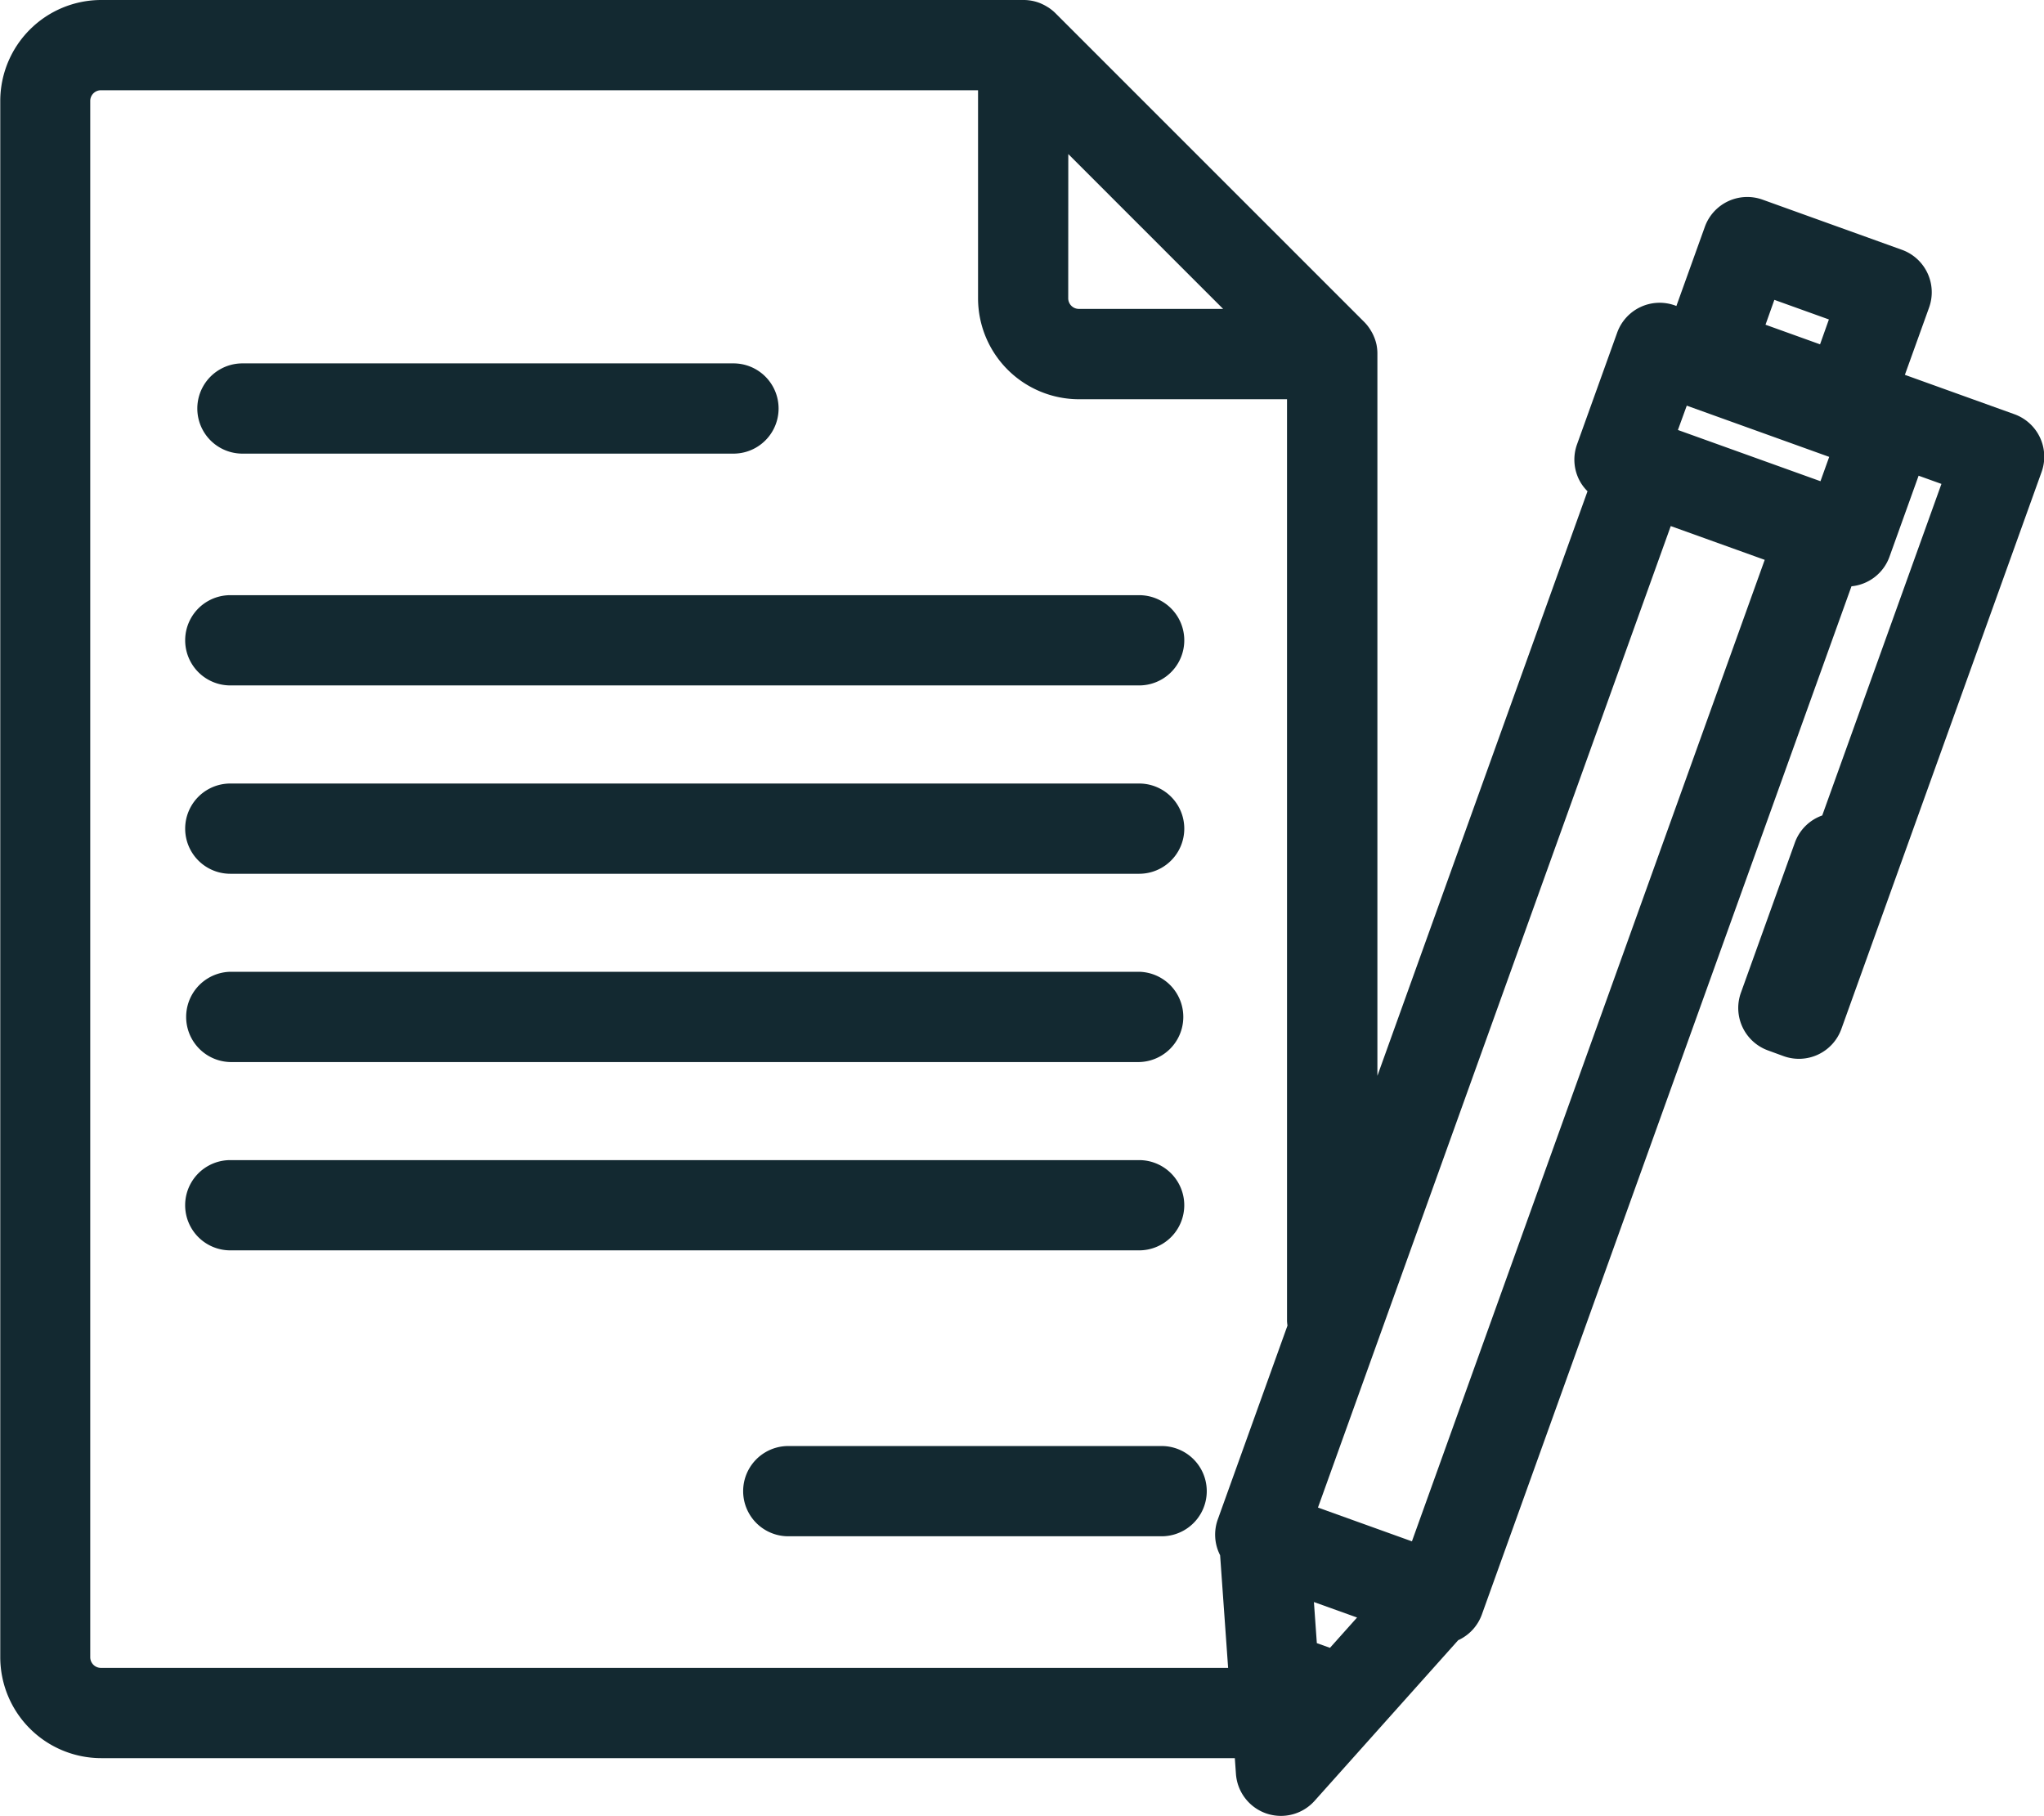 <?xml version="1.0" encoding="UTF-8"?>
<svg xmlns="http://www.w3.org/2000/svg" width="92.412" height="82.094" viewBox="0 0 92.412 82.094">
  <g id="Group_144" data-name="Group 144" transform="translate(-12363.229 -7367.613)">
    <path id="Path_307" data-name="Path 307" d="M12373.641,7398.6h41.091a2.04,2.04,0,0,0,0-4.08h-41.091a2.04,2.04,0,0,0,0,4.08Z" fill="#132931"></path>
    <path id="Path_308" data-name="Path 308" d="M12373.641,7407.115h41.091a2.04,2.04,0,0,0,0-4.08h-41.091a2.04,2.04,0,0,0,0,4.08Z" fill="#132931"></path>
    <path id="Path_309" data-name="Path 309" d="M12373.641,7415.627h41.091a2.041,2.041,0,0,0,0-4.081h-41.091a2.041,2.041,0,0,0,0,4.081Z" fill="#132931"></path>
    <path id="Path_310" data-name="Path 310" d="M12416.771,7422.1a2.04,2.04,0,0,0-2.04-2.04h-41.091a2.04,2.04,0,0,0,0,4.08h41.091A2.04,2.04,0,0,0,12416.771,7422.1Z" fill="#132931"></path>
    <path id="Path_311" data-name="Path 311" d="M12415.748,7432.986h-16.88a2.04,2.04,0,0,0,0,4.08h16.88a2.04,2.04,0,0,0,0-4.08Z" fill="#132931"></path>
    <path id="Path_312" data-name="Path 312" d="M12374.19,7388.121h22.2a2.04,2.04,0,0,0,0-4.08h-22.2a2.04,2.04,0,0,0,0,4.08Z" fill="#132931"></path>
    <path id="Path_313" data-name="Path 313" d="M12454.29,7386.335l-4.939-1.776,1.095-3.043a2.041,2.041,0,0,0-1.229-2.61l-6.3-2.267a2.039,2.039,0,0,0-2.61,1.229l-1.286,3.578-.067-.025a2.04,2.04,0,0,0-2.61,1.23l-1.815,5.05a2.039,2.039,0,0,0,.074,1.56,2.007,2.007,0,0,0,.4.561l-9.5,26.427v-32.627c0-.013,0-.026,0-.04a2,2,0,0,0-.035-.359l0-.005a1.982,1.982,0,0,0-.1-.337c-.013-.033-.027-.064-.042-.1a1.882,1.882,0,0,0-.126-.235,1.027,1.027,0,0,0-.056-.089,1.988,1.988,0,0,0-.229-.281l-13.97-13.969a2.07,2.07,0,0,0-.282-.232c-.027-.019-.057-.036-.085-.053a1.975,1.975,0,0,0-.241-.129c-.03-.014-.06-.028-.09-.04a2.042,2.042,0,0,0-.706-.14c-.014,0-.025,0-.038,0h-41.7a4.567,4.567,0,0,0-4.562,4.562v70.358a4.568,4.568,0,0,0,4.562,4.563h51.254l.051.716a2.043,2.043,0,0,0,1.375,1.786,2.074,2.074,0,0,0,.66.109,2.042,2.042,0,0,0,1.521-.681l6.5-7.271.013,0a2.037,2.037,0,0,0,1.05-1.155l16.71-46.482a2.033,2.033,0,0,0,1.718-1.335l1.317-3.664,1.032.371-5.389,14.989a2.031,2.031,0,0,0-1.239,1.233l-2.44,6.786a2.04,2.04,0,0,0,1.218,2.6l.705.258a2.039,2.039,0,0,0,2.621-1.225l9.054-25.186A2.04,2.04,0,0,0,12454.29,7386.335Zm-15.2.717.4-1.1,6.44,2.316-.395,1.1Zm4.36-5.883,2.466.886-.4,1.125-2.466-.887Zm-20.685,60.728-.132-1.858,1.951.7-1.225,1.37Zm-11.237-67.319,3.5,3.5,3.5,3.5h-6.523a.481.481,0,0,1-.48-.481Zm-43.738,68.438a.484.484,0,0,1-.481-.483v-70.358a.483.483,0,0,1,.481-.482h39.658v9.408a4.566,4.566,0,0,0,4.561,4.561h9.408v41.669a1.871,1.871,0,0,0,.021.209l-3.152,8.767a2.033,2.033,0,0,0,.106,1.615l.362,5.094Zm59.274-5.721-2.124-.764-2.124-.763,15.95-44.372,4.248,1.527Z" fill="#132931"></path>
  </g>
</svg>
